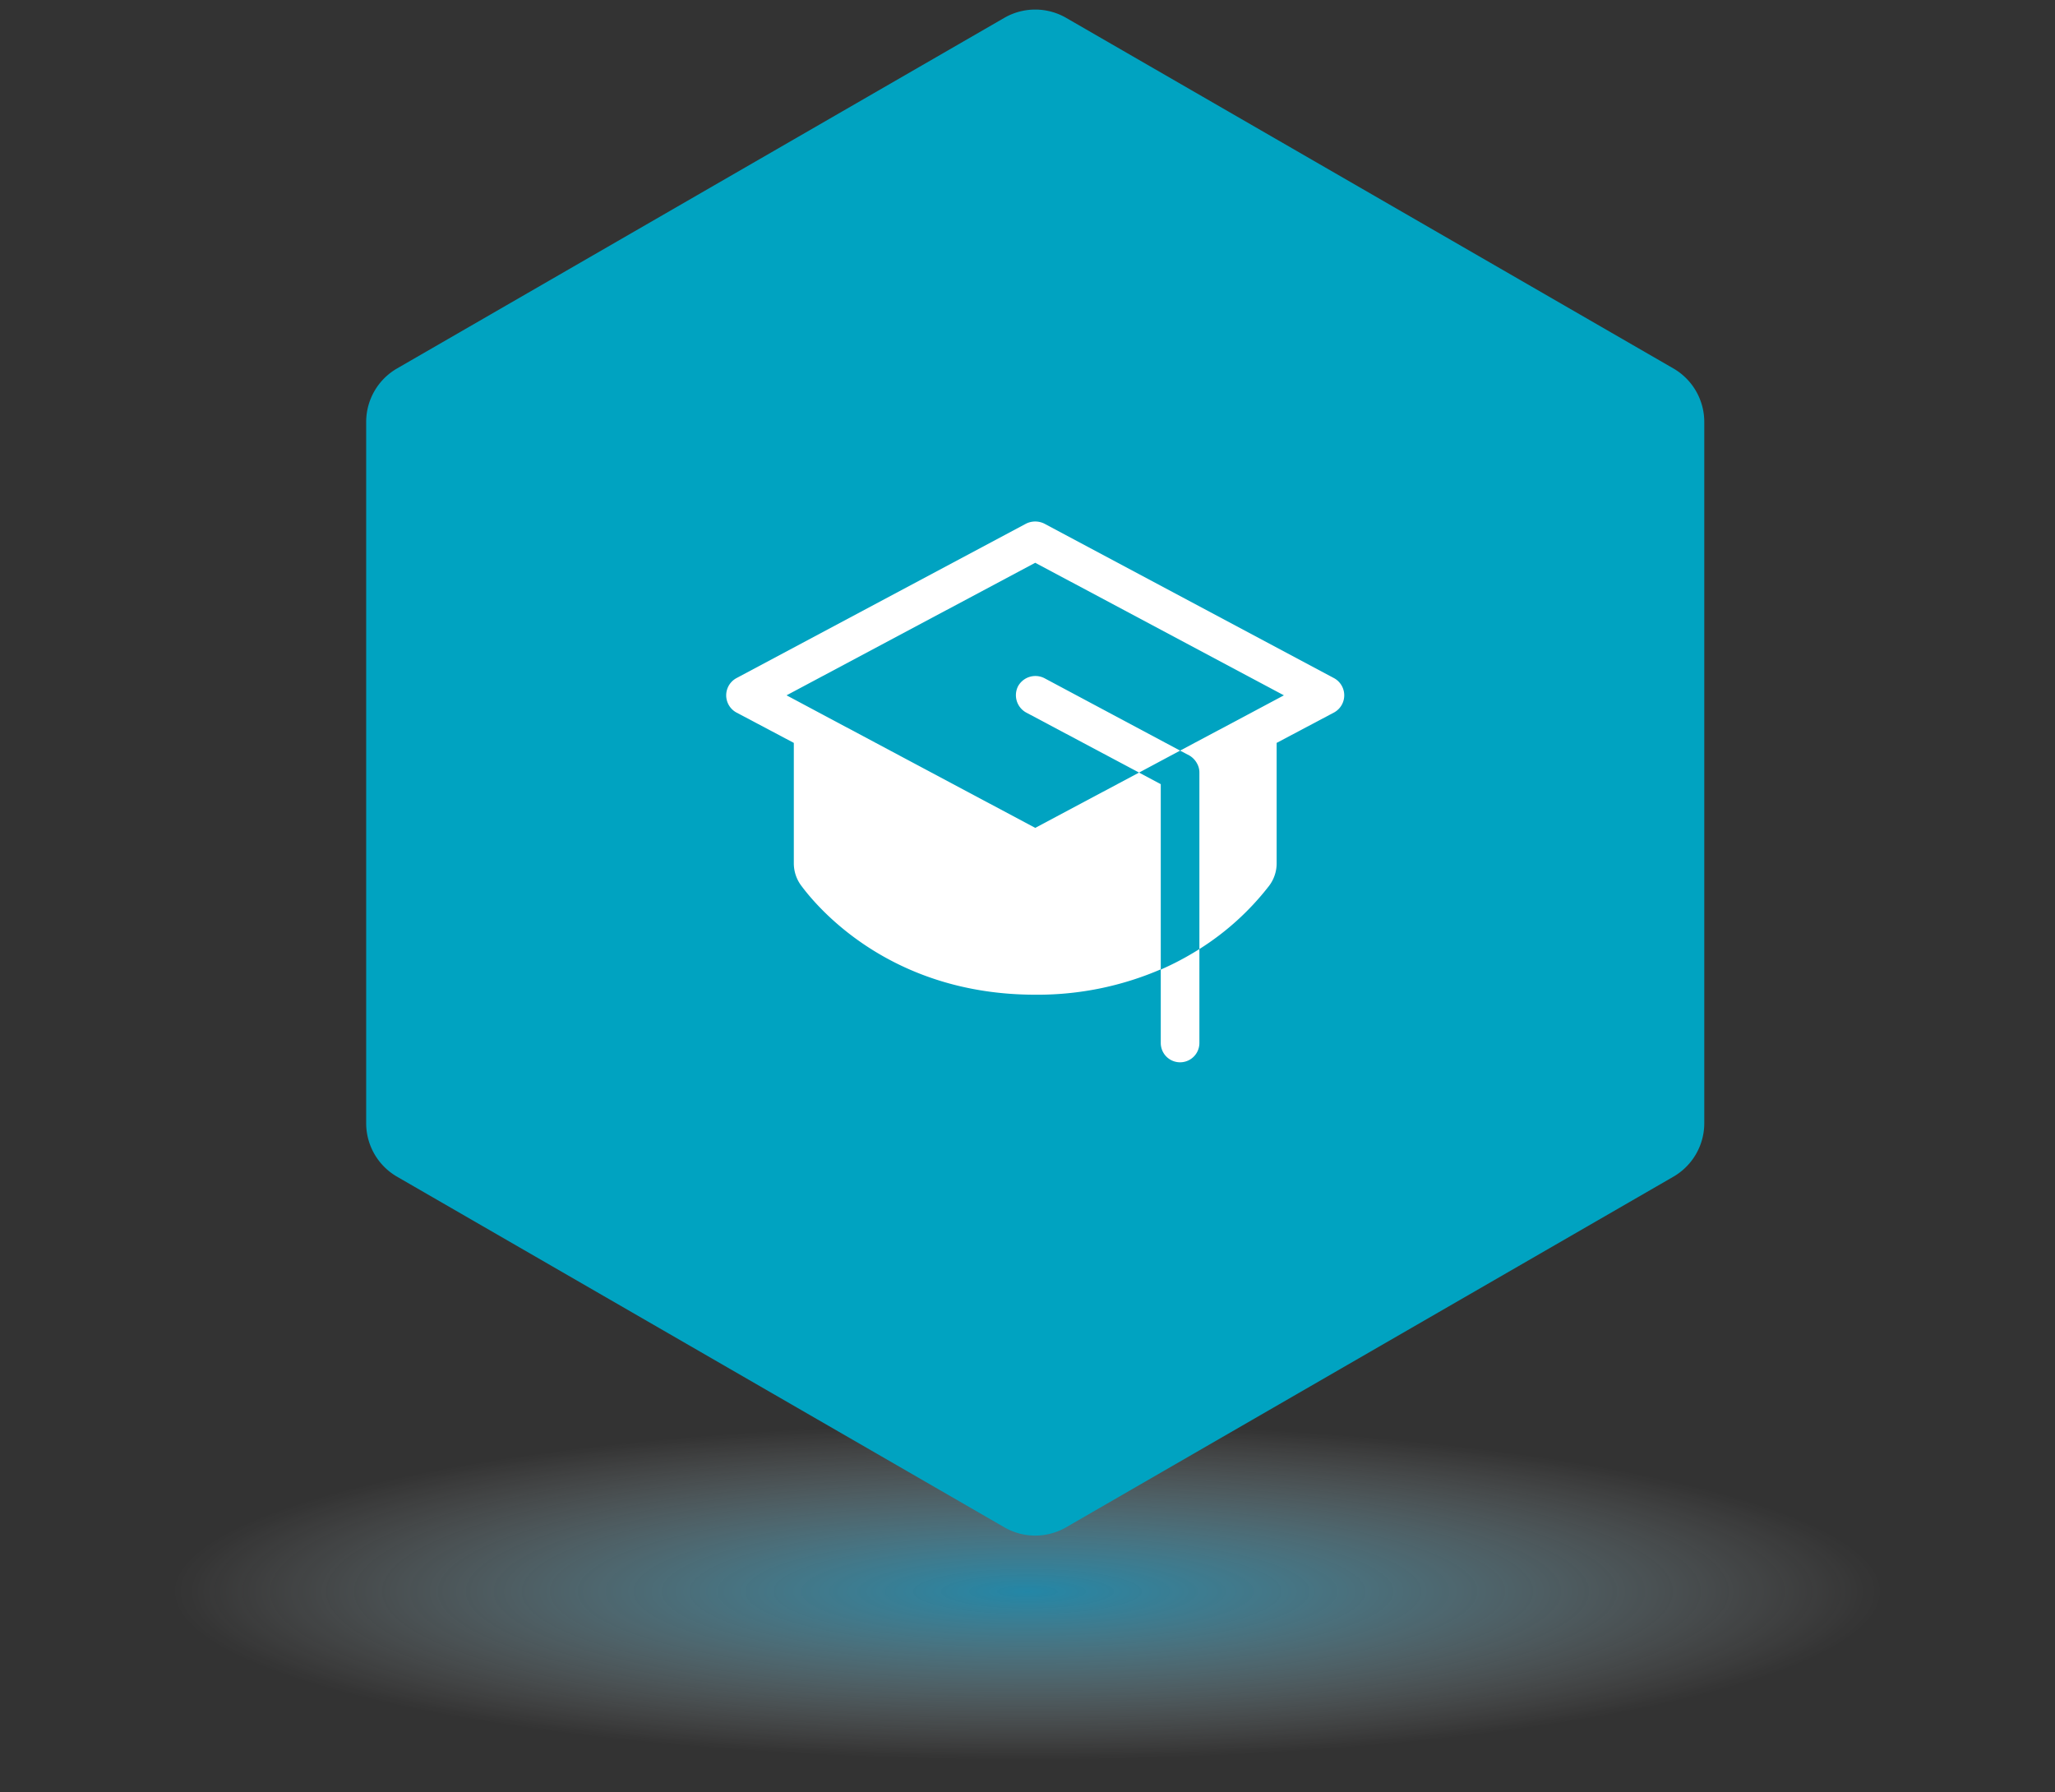 <svg width="133" height="116" fill="none" xmlns="http://www.w3.org/2000/svg"><rect width="100%" height="100%" fill="#333333" stroke="none"/><ellipse cx="66.5" cy="103" rx="66.5" ry="13" fill="url(#paint0_radial_169_706)" opacity=".6"/><path d="M65 1.155a4 4 0 014 0l39.301 22.69a4 4 0 012 3.464v45.382a4 4 0 01-2 3.464L69 98.845a4 4 0 01-4 0l-39.301-22.69a4 4 0 01-2-3.464V27.309a4 4 0 012-3.464L65 1.155z" fill="#00A3C1"/><path d="M75.125 62.75a18.659 18.659 0 002.5-1.328v6.079a1.25 1.25 0 01-2.5 0v-4.75zm-9.234-18.343a1.282 1.282 0 00.515 1.703L73.72 50l2.656-1.421-8.781-4.688a1.281 1.281 0 00-1.703.516zm20.453-.516l-18.75-10a1.328 1.328 0 00-1.188 0l-18.75 10a1.266 1.266 0 000 2.219l3.72 1.969v7.78a2.421 2.421 0 00.5 1.485C53.11 59.001 57.86 64.376 67 64.376c2.793.023 5.56-.536 8.125-1.641V50.75L73.72 50 67 53.579l-13.78-7.344L50.906 45 67 36.422l16.094 8.579-2.313 1.234-4.406 2.344.594.312c.211.122.385.3.5.516.104.18.158.385.156.594v11.421a17.468 17.468 0 004.5-4.078c.327-.425.503-.948.5-1.484v-7.781l3.719-1.97a1.266 1.266 0 000-2.218z" fill="#fff"/><defs><radialGradient id="paint0_radial_169_706" cx="0" cy="0" r="1" gradientUnits="userSpaceOnUse" gradientTransform="matrix(0 10.892 -55.716 0 66.5 103)"><stop stop-color="#18BEF3"/><stop offset="1" stop-color="#fff" stop-opacity="0"/></radialGradient></defs></svg>